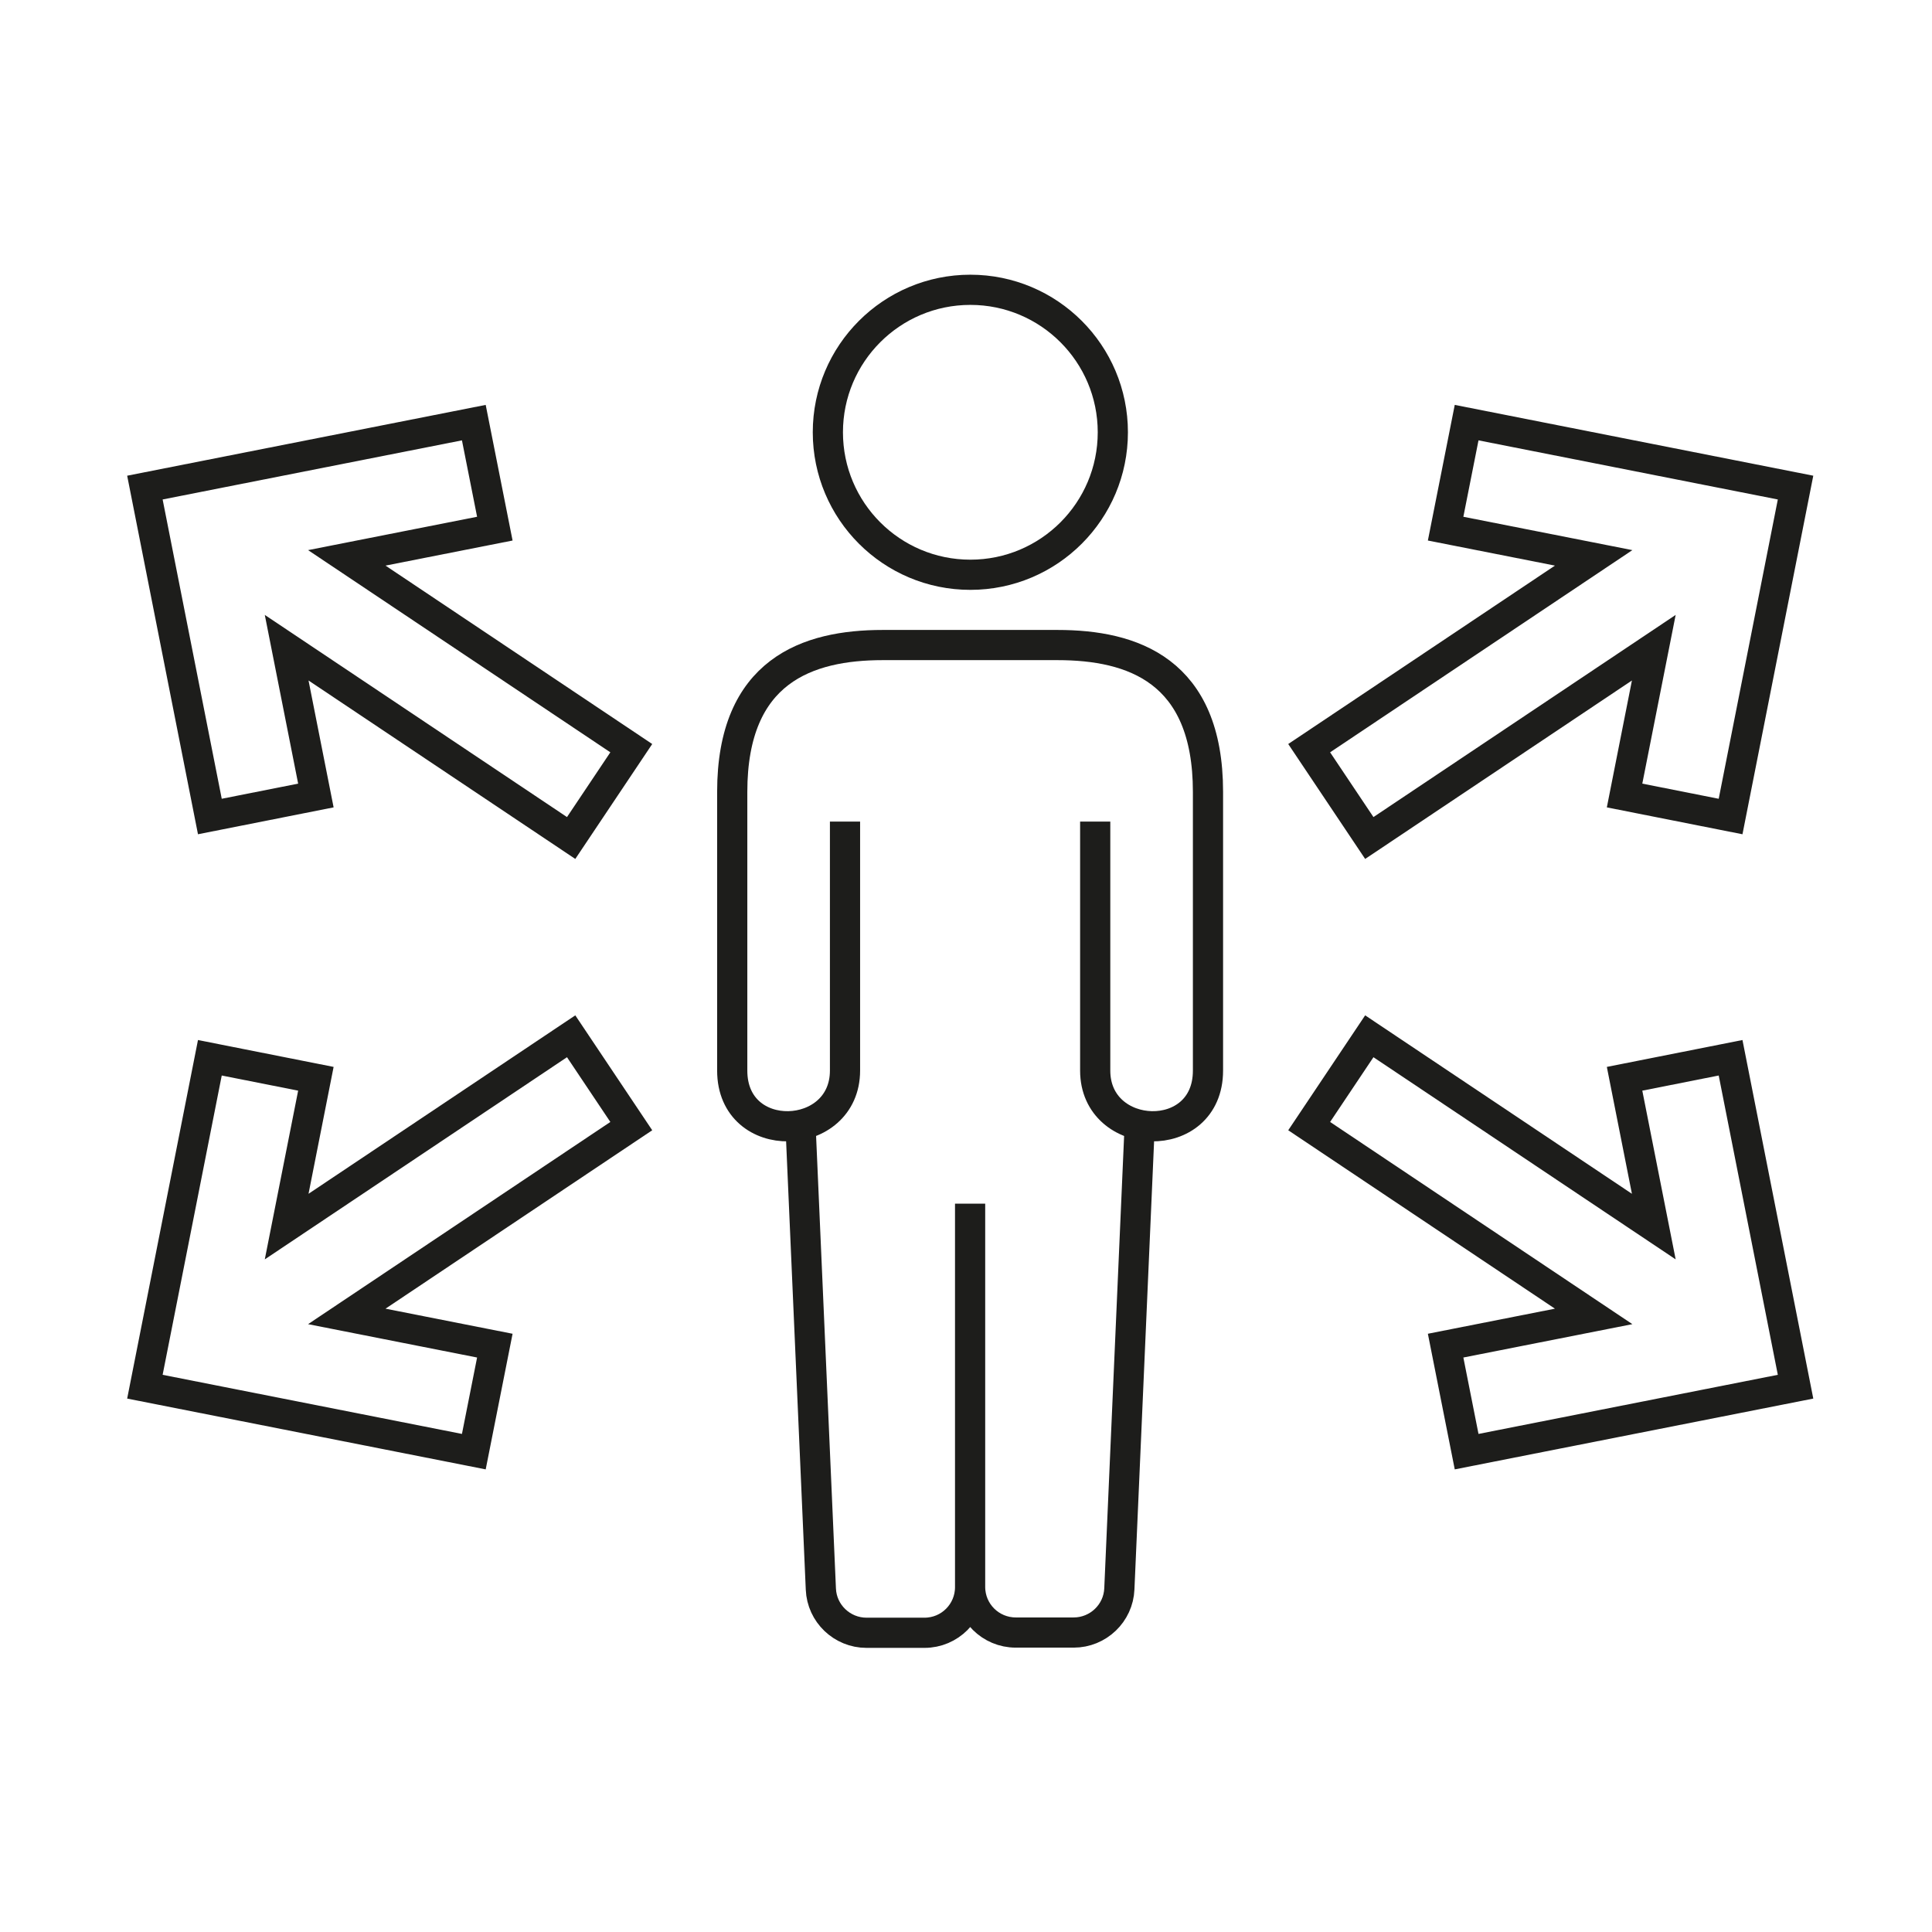 <?xml version="1.0" encoding="UTF-8"?> <svg xmlns="http://www.w3.org/2000/svg" fill="none" height="80" viewBox="0 0 80 80" width="80"><g stroke="#1d1d1b" stroke-miterlimit="10" stroke-width="1.25"><path d="m45.35 34.02v10.31c0 2.98 4.67 3.17 4.67 0s0-7.15 0-11.54c0-5.04-3.13-6.08-6.23-6.08-2.02 0-3.62 0-3.62 0s-1.6 0-3.62 0c-3.1 0-6.23 1.05-6.23 6.08v11.54c0 3.17 4.67 2.98 4.67 0 0-2.49 0-10.31 0-10.31"></path><path d="m47.19 46.64-.84 19.15c-.04 1.01-.88 1.81-1.89 1.81h-2.4c-1.04 0-1.89-.84-1.89-1.89v-7.33-8.54 15.88c0 1.04-.84 1.89-1.89 1.89h-2.4c-1.01 0-1.85-.8-1.89-1.81l-.84-19.15"></path><path d="m40.18 23.8c3.259 0 5.9-2.642 5.9-5.9s-2.642-5.9-5.9-5.9-5.9 2.642-5.9 5.9 2.642 5.9 5.9 5.9z"></path><path d="m54.21 46.63 11.78 7.88-6.13 1.21.87 4.39 13.62-2.69-2.69-13.62-4.39.87 1.21 6.12-11.78-7.88z"></path><path d="m26.14 30.98-11.78-7.88 6.13-1.21-.87-4.39-13.62 2.69 2.69 13.62 4.39-.87-1.21-6.12 11.78 7.88z"></path><path d="m26.14 46.63-11.78 7.88 6.13 1.21-.87 4.39-13.62-2.69 2.69-13.62 4.39.87-1.21 6.12 11.78-7.88z"></path><path d="m54.21 30.98 11.78-7.88-6.13-1.21.87-4.39 13.62 2.69-2.69 13.62-4.39-.87 1.21-6.12-11.78 7.88z"></path></g></svg> 
